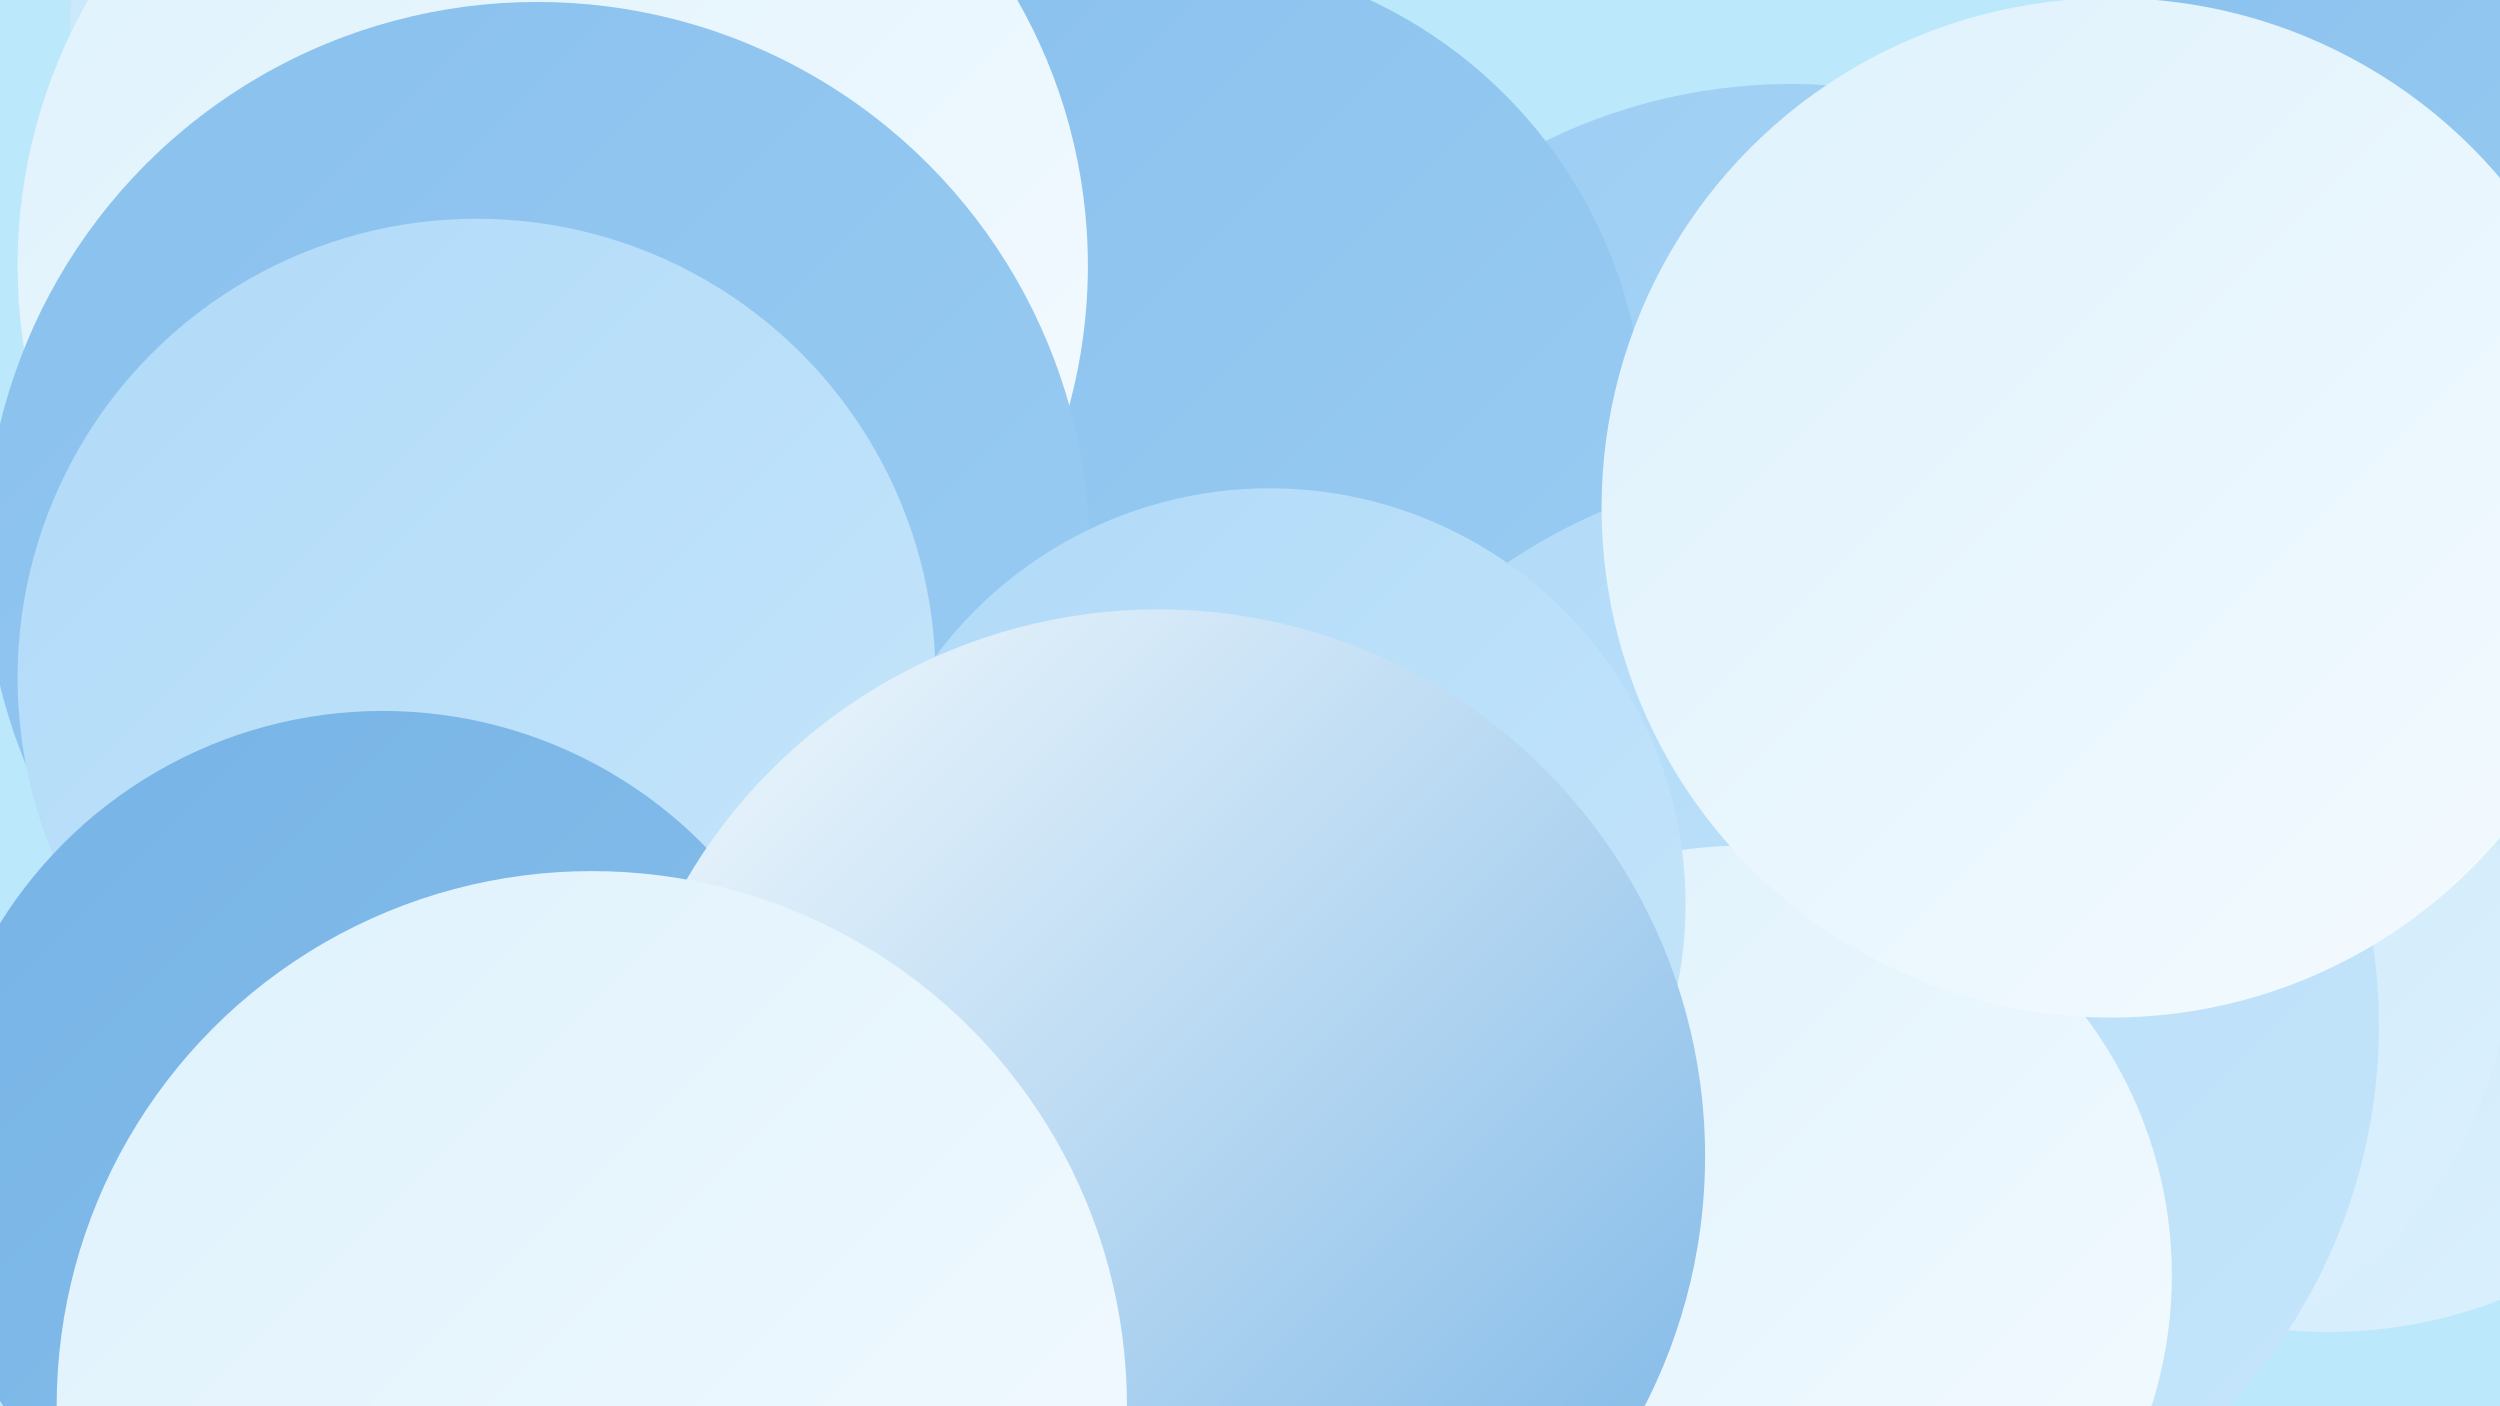 <?xml version="1.0" encoding="UTF-8"?><svg width="1280" height="720" xmlns="http://www.w3.org/2000/svg"><defs><linearGradient id="grad0" x1="0%" y1="0%" x2="100%" y2="100%"><stop offset="0%" style="stop-color:#76b3e5;stop-opacity:1" /><stop offset="100%" style="stop-color:#88c0ed;stop-opacity:1" /></linearGradient><linearGradient id="grad1" x1="0%" y1="0%" x2="100%" y2="100%"><stop offset="0%" style="stop-color:#88c0ed;stop-opacity:1" /><stop offset="100%" style="stop-color:#9bcdf3;stop-opacity:1" /></linearGradient><linearGradient id="grad2" x1="0%" y1="0%" x2="100%" y2="100%"><stop offset="0%" style="stop-color:#9bcdf3;stop-opacity:1" /><stop offset="100%" style="stop-color:#b0daf8;stop-opacity:1" /></linearGradient><linearGradient id="grad3" x1="0%" y1="0%" x2="100%" y2="100%"><stop offset="0%" style="stop-color:#b0daf8;stop-opacity:1" /><stop offset="100%" style="stop-color:#c6e6fb;stop-opacity:1" /></linearGradient><linearGradient id="grad4" x1="0%" y1="0%" x2="100%" y2="100%"><stop offset="0%" style="stop-color:#c6e6fb;stop-opacity:1" /><stop offset="100%" style="stop-color:#ddf1fd;stop-opacity:1" /></linearGradient><linearGradient id="grad5" x1="0%" y1="0%" x2="100%" y2="100%"><stop offset="0%" style="stop-color:#ddf1fd;stop-opacity:1" /><stop offset="100%" style="stop-color:#f5fbfe;stop-opacity:1" /></linearGradient><linearGradient id="grad6" x1="0%" y1="0%" x2="100%" y2="100%"><stop offset="0%" style="stop-color:#f5fbfe;stop-opacity:1" /><stop offset="100%" style="stop-color:#76b3e5;stop-opacity:1" /></linearGradient></defs><rect width="1280" height="720" fill="#bbe8fa" /><circle cx="899" cy="509" r="208" fill="url(#grad3)" /><circle cx="711" cy="446" r="181" fill="url(#grad3)" /><circle cx="1193" cy="129" r="183" fill="url(#grad1)" /><circle cx="610" cy="485" r="232" fill="url(#grad4)" /><circle cx="290" cy="14" r="254" fill="url(#grad4)" /><circle cx="1192" cy="438" r="244" fill="url(#grad4)" /><circle cx="1072" cy="487" r="213" fill="url(#grad4)" /><circle cx="221" cy="275" r="193" fill="url(#grad2)" /><circle cx="917" cy="328" r="285" fill="url(#grad2)" /><circle cx="598" cy="221" r="244" fill="url(#grad1)" /><circle cx="283" cy="136" r="274" fill="url(#grad5)" /><circle cx="275" cy="284" r="283" fill="url(#grad1)" /><circle cx="244" cy="347" r="235" fill="url(#grad3)" /><circle cx="932" cy="525" r="286" fill="url(#grad3)" /><circle cx="892" cy="653" r="220" fill="url(#grad5)" /><circle cx="196" cy="595" r="231" fill="url(#grad0)" /><circle cx="1081" cy="260" r="261" fill="url(#grad5)" /><circle cx="650" cy="463" r="213" fill="url(#grad3)" /><circle cx="593" cy="592" r="280" fill="url(#grad6)" /><circle cx="303" cy="720" r="274" fill="url(#grad5)" /></svg>